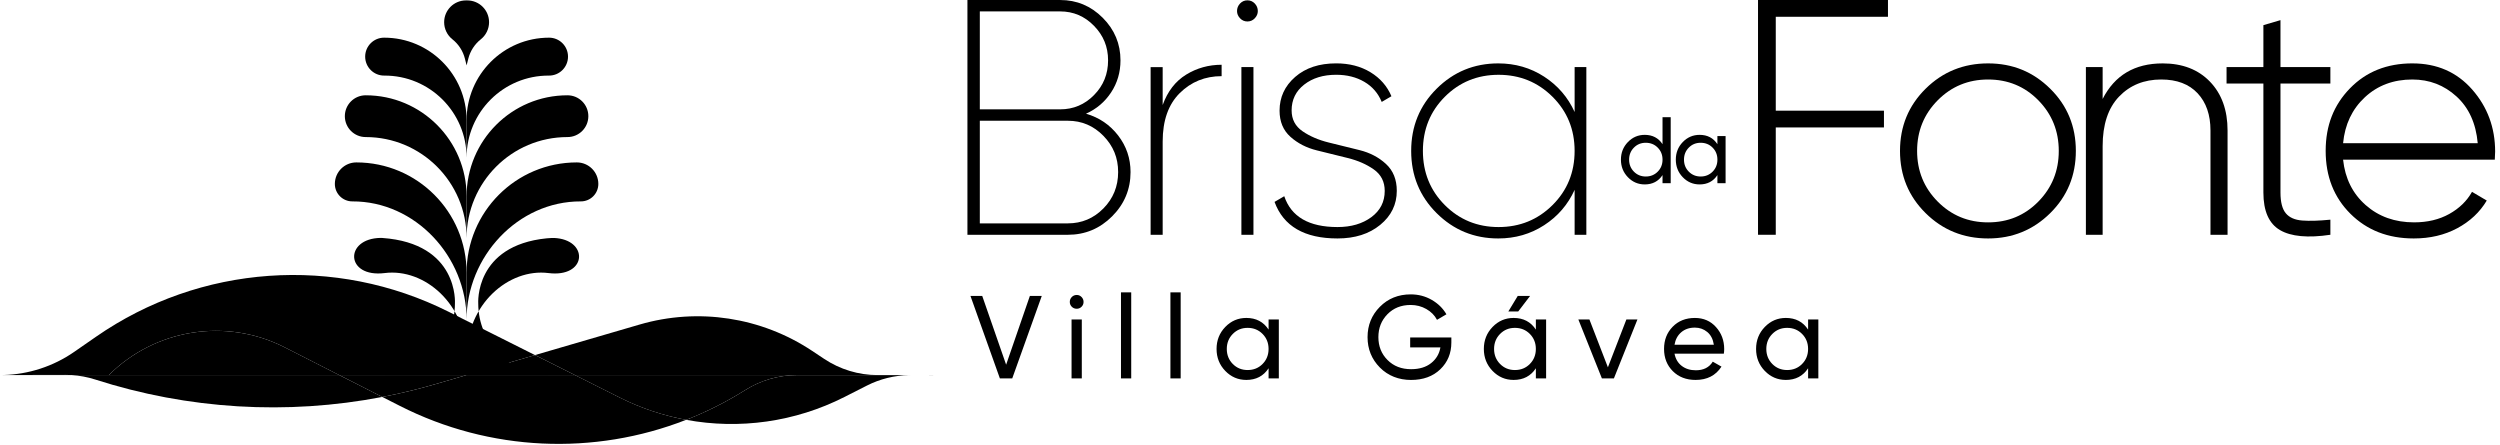 <svg xmlns="http://www.w3.org/2000/svg" width="461" height="82" viewBox="0 0 461 82" fill="none"><path d="M12.06 69.128L0.635 69.153C0.615 69.153 0.596 69.153 0.576 69.153H13.017C12.698 69.136 12.379 69.126 12.06 69.126V69.128Z" fill="#AE29BA" style="fill:#AE29BA;fill:color(display-p3 0.682 0.161 0.729);fill-opacity:1;"></path><path d="M161.81 69.165C158.314 69.158 154.899 68.122 151.987 66.184L149.767 64.707C140.39 58.471 128.744 56.692 117.94 59.847L98.656 65.475L106.014 69.165H161.81Z" fill="#FA506E" style="fill:#FA506E;fill:color(display-p3 0.98 0.314 0.431);fill-opacity:1;"></path><path d="M13.017 69.155H20.076C28.645 60.627 41.714 58.567 52.487 64.045L62.558 69.168H86.009L98.656 65.478L82.712 57.482C61.831 47.011 36.91 48.778 17.713 62.09L13.675 64.889C9.833 67.553 5.299 69.03 0.638 69.155L12.063 69.131C12.382 69.131 12.701 69.141 13.02 69.158L13.017 69.155Z" fill="#FC914D" style="fill:#FC914D;fill:color(display-p3 0.988 0.569 0.302);fill-opacity:1;"></path><path d="M106.014 69.165L98.654 65.475L86.01 69.165H106.014Z" fill="#CC4CA2" style="fill:#CC4CA2;fill:color(display-p3 0.8 0.298 0.635);fill-opacity:1;"></path><path d="M167.968 69.163C167.927 69.163 167.887 69.165 167.846 69.165H169.877H167.968V69.163Z" fill="#AE29BA" style="fill:#AE29BA;fill:color(display-p3 0.682 0.161 0.729);fill-opacity:1;"></path><path d="M172.077 69.17L169.877 69.165H167.845C167.811 69.165 167.777 69.165 167.742 69.168H172.077V69.17Z" fill="#AE29BA" style="fill:#AE29BA;fill:color(display-p3 0.682 0.161 0.729);fill-opacity:1;"></path><path d="M167.743 69.17C167.777 69.17 167.811 69.168 167.846 69.168H161.811C161.811 69.168 161.835 69.168 161.847 69.168H167.745L167.743 69.17Z" fill="#AE29BA" style="fill:#AE29BA;fill:color(display-p3 0.682 0.161 0.729);fill-opacity:1;"></path><path d="M0.577 69.155C0.385 69.16 0.191 69.165 0 69.165H13.211C13.148 69.16 13.081 69.158 13.018 69.155H0.577Z" fill="#AE29BA" style="fill:#AE29BA;fill:color(display-p3 0.682 0.161 0.729);fill-opacity:1;"></path><path d="M137.44 71.915C133.949 74.116 130.294 75.946 126.53 77.418C136.339 79.231 146.596 77.83 155.703 73.211L159.876 71.093C162.285 69.869 164.942 69.219 167.641 69.175H146.935C143.574 69.175 140.284 70.127 137.44 71.918V71.915Z" fill="#FFDA27" style="fill:#FFDA27;fill:color(display-p3 1 0.855 0.153);fill-opacity:1;"></path><path d="M161.847 69.168C161.847 69.168 161.822 69.168 161.81 69.168H106.014L114.277 73.311C118.192 75.276 122.321 76.643 126.529 77.421C130.292 75.949 133.947 74.116 137.439 71.918C140.282 70.127 143.574 69.175 146.933 69.175H167.639C167.674 69.175 167.708 69.172 167.742 69.172H161.845L161.847 69.168Z" fill="#AE29BA" style="fill:#AE29BA;fill:color(display-p3 0.682 0.161 0.729);fill-opacity:1;"></path><path d="M86.009 69.165H62.558L70.492 73.198C73.777 72.568 77.042 71.78 80.273 70.838L86.009 69.165Z" fill="#CC4CA2" style="fill:#CC4CA2;fill:color(display-p3 0.8 0.298 0.635);fill-opacity:1;"></path><path d="M13.211 69.165C14.685 69.258 16.145 69.531 17.553 69.982C34.702 75.497 52.909 76.577 70.492 73.198L62.558 69.165H13.211Z" fill="#FA506E" style="fill:#FA506E;fill:color(display-p3 0.98 0.314 0.431);fill-opacity:1;"></path><path d="M52.486 64.045C41.713 58.566 28.647 60.627 20.075 69.155H13.017C13.08 69.158 13.147 69.162 13.21 69.165H62.557L52.486 64.042V64.045Z" fill="#FFDA27" style="fill:#FFDA27;fill:color(display-p3 1 0.855 0.153);fill-opacity:1;"></path><path d="M106.014 69.165H86.01L80.274 70.838C77.043 71.78 73.78 72.568 70.492 73.198L73.723 74.84C90.323 83.279 109.545 84.059 126.529 77.416C122.319 76.638 118.193 75.272 114.277 73.306L106.014 69.163V69.165Z" fill="#FFDA27" style="fill:#FFDA27;fill:color(display-p3 1 0.855 0.153);fill-opacity:1;"></path><path d="M86.039 65.839C86.039 56.075 93.826 49.441 101.137 50.353C108.085 51.222 108.617 44.588 102.727 43.923C102.096 43.852 101.458 43.881 100.828 43.945C87.447 45.28 88.188 55.964 88.188 55.964C88.188 63.255 94.091 69.165 101.373 69.165H70.706C77.987 69.165 83.89 63.255 83.89 55.964C83.89 55.964 84.658 44.877 70.487 43.879C70.389 43.871 70.284 43.869 70.186 43.869C63.427 43.977 63.684 51.259 70.944 50.351C78.257 49.436 86.041 56.072 86.041 65.836" fill="#AE29BA" style="fill:#AE29BA;fill:color(display-p3 0.682 0.161 0.729);fill-opacity:1;"></path><path d="M86.04 59.016V50.307C86.04 39.063 95.141 29.949 106.37 29.949C108.559 29.949 110.333 31.725 110.333 33.918C110.333 35.699 108.888 37.142 107.106 37.137C95.483 37.098 86.037 47.333 86.037 58.974V59.019L86.04 59.016Z" fill="#AE29BA" style="fill:#AE29BA;fill:color(display-p3 0.682 0.161 0.729);fill-opacity:1;"></path><path d="M86.04 59.016V50.307C86.04 39.063 76.938 29.949 65.709 29.949C63.521 29.949 61.747 31.725 61.747 33.918C61.747 35.699 63.192 37.142 64.973 37.137C76.597 37.098 86.043 47.333 86.043 58.974V59.019L86.04 59.016Z" fill="#AE29BA" style="fill:#AE29BA;fill:color(display-p3 0.682 0.161 0.729);fill-opacity:1;"></path><path d="M86.04 50.805V36.202C86.04 25.913 94.369 17.572 104.646 17.572C106.771 17.572 108.491 19.296 108.491 21.423C108.491 23.55 106.768 25.275 104.646 25.275C94.372 25.275 86.04 33.617 86.04 43.906V50.805Z" fill="#AE29BA" style="fill:#AE29BA;fill:color(display-p3 0.682 0.161 0.729);fill-opacity:1;"></path><path d="M86.04 50.805V36.202C86.04 25.913 77.71 17.572 67.433 17.572C65.309 17.572 63.589 19.296 63.589 21.423C63.589 23.55 65.311 25.275 67.433 25.275C77.708 25.275 86.04 33.617 86.04 43.906V50.805Z" fill="#AE29BA" style="fill:#AE29BA;fill:color(display-p3 0.682 0.161 0.729);fill-opacity:1;"></path><path d="M86.04 39.539V22.179C86.04 13.767 92.85 6.946 101.251 6.946C103.179 6.946 104.742 8.511 104.742 10.442C104.742 12.38 103.167 13.95 101.231 13.938C92.855 13.892 86.04 20.68 86.04 29.068V39.536V39.539Z" fill="#AE29BA" style="fill:#AE29BA;fill:color(display-p3 0.682 0.161 0.729);fill-opacity:1;"></path><path d="M86.04 39.539V22.179C86.04 13.767 79.229 6.946 70.829 6.946C68.901 6.946 67.338 8.511 67.338 10.442C67.338 12.38 68.913 13.95 70.849 13.938C79.224 13.892 86.04 20.68 86.04 29.068V39.536V39.539Z" fill="#AE29BA" style="fill:#AE29BA;fill:color(display-p3 0.682 0.161 0.729);fill-opacity:1;"></path><path d="M86.04 0.077H85.915C83.697 0.077 81.901 1.878 81.901 4.095C81.901 5.322 82.461 6.483 83.422 7.246C84.563 8.151 85.375 9.407 85.731 10.822L86.043 12.059L86.354 10.822C86.71 9.409 87.522 8.153 88.663 7.246C89.622 6.483 90.184 5.322 90.184 4.095C90.184 1.875 88.386 0.077 86.17 0.077H86.045H86.04Z" fill="#AE29BA" style="fill:#AE29BA;fill:color(display-p3 0.682 0.161 0.729);fill-opacity:1;"></path><path d="M184.378 69.778L178.951 54.565H181.122L185.531 67.251L189.91 54.565H192.104L186.657 69.778H184.378Z" fill="black" style="fill:black;fill-opacity:1;"></path><path d="M198.549 56.935C198.189 56.935 197.884 56.812 197.637 56.564C197.391 56.319 197.269 56.022 197.269 55.674C197.269 55.325 197.391 55.026 197.637 54.771C197.882 54.518 198.186 54.391 198.549 54.391C198.912 54.391 199.192 54.518 199.44 54.771C199.685 55.023 199.808 55.325 199.808 55.674C199.808 56.022 199.685 56.319 199.44 56.564C199.194 56.812 198.898 56.935 198.549 56.935ZM197.595 69.778V58.912H199.484V69.778H197.595Z" fill="black" style="fill:black;fill-opacity:1;"></path><path d="M206.708 69.778V53.912H208.597V69.778H206.708Z" fill="black" style="fill:black;fill-opacity:1;"></path><path d="M215.826 69.778V53.912H217.715V69.778H215.826Z" fill="black" style="fill:black;fill-opacity:1;"></path><path d="M233.927 58.912H235.816V69.778H233.927V67.909C232.987 69.344 231.618 70.06 229.825 70.06C228.306 70.06 227.011 69.506 225.941 68.397C224.869 67.288 224.334 65.939 224.334 64.344C224.334 62.749 224.869 61.4 225.941 60.291C227.011 59.182 228.306 58.628 229.825 58.628C231.618 58.628 232.987 59.344 233.927 60.779V58.91V58.912ZM230.063 68.235C231.162 68.235 232.082 67.862 232.818 67.116C233.556 66.37 233.924 65.445 233.924 64.346C233.924 63.247 233.556 62.322 232.818 61.577C232.079 60.831 231.162 60.458 230.063 60.458C228.963 60.458 228.066 60.831 227.327 61.577C226.589 62.322 226.221 63.247 226.221 64.346C226.221 65.445 226.589 66.37 227.327 67.116C228.066 67.862 228.976 68.235 230.063 68.235Z" fill="black" style="fill:black;fill-opacity:1;"></path><path d="M267.63 62.239V63.152C267.63 65.136 266.951 66.785 265.592 68.095C264.232 69.408 262.429 70.063 260.187 70.063C257.945 70.063 255.957 69.3 254.446 67.769C252.935 66.24 252.177 64.376 252.177 62.173C252.177 59.97 252.932 58.105 254.446 56.577C255.957 55.048 257.856 54.283 260.143 54.283C261.546 54.283 262.834 54.619 264.007 55.294C265.179 55.968 266.082 56.854 266.72 57.955L264.983 58.976C264.549 58.149 263.894 57.487 263.018 56.986C262.142 56.486 261.176 56.236 260.121 56.236C258.384 56.236 256.958 56.805 255.845 57.941C254.731 59.079 254.174 60.487 254.174 62.168C254.174 63.848 254.733 65.254 255.857 66.383C256.978 67.514 258.428 68.078 260.209 68.078C261.728 68.078 262.957 67.705 263.899 66.959C264.838 66.213 265.41 65.247 265.614 64.057H260.035V62.232H267.63V62.239Z" fill="black" style="fill:black;fill-opacity:1;"></path><path d="M283.214 58.912H285.103V69.778H283.214V67.909C282.274 69.344 280.905 70.06 279.112 70.06C277.593 70.06 276.298 69.506 275.228 68.397C274.156 67.288 273.621 65.939 273.621 64.344C273.621 62.749 274.156 61.4 275.228 60.291C276.298 59.182 277.593 58.628 279.112 58.628C280.905 58.628 282.274 59.344 283.214 60.779V58.91V58.912ZM279.35 68.235C280.449 68.235 281.369 67.862 282.105 67.116C282.843 66.37 283.211 65.445 283.211 64.346C283.211 63.247 282.843 62.322 282.105 61.577C281.366 60.831 280.449 60.458 279.35 60.458C278.251 60.458 277.353 60.831 276.614 61.577C275.876 62.322 275.508 63.247 275.508 64.346C275.508 65.445 275.876 66.37 276.614 67.116C277.353 67.862 278.263 68.235 279.35 68.235ZM282.151 54.565L279.961 57.433H278.138L279.875 54.565H282.154H282.151Z" fill="black" style="fill:black;fill-opacity:1;"></path><path d="M299.904 58.912H301.943L297.603 69.778H295.39L291.048 58.912H293.089L296.497 67.734L299.904 58.912Z" fill="black" style="fill:black;fill-opacity:1;"></path><path d="M308.78 65.215C308.969 66.186 309.413 66.939 310.115 67.474C310.817 68.012 311.68 68.279 312.708 68.279C314.141 68.279 315.181 67.749 315.834 66.692L317.441 67.604C316.383 69.241 314.794 70.06 312.666 70.06C310.944 70.06 309.546 69.52 308.466 68.441C307.389 67.362 306.85 65.995 306.85 64.344C306.85 62.693 307.377 61.346 308.434 60.259C309.492 59.172 310.858 58.63 312.536 58.63C314.129 58.63 315.427 59.192 316.432 60.316C317.438 61.439 317.941 62.788 317.941 64.368C317.941 64.643 317.919 64.925 317.875 65.217H308.78V65.215ZM312.536 60.411C311.523 60.411 310.684 60.698 310.019 61.27C309.354 61.841 308.942 62.607 308.783 63.564H316.033C315.873 62.536 315.468 61.753 314.816 61.216C314.165 60.681 313.405 60.411 312.536 60.411Z" fill="black" style="fill:black;fill-opacity:1;"></path><path d="M333.414 58.912H335.303V69.778H333.414V67.909C332.474 69.344 331.105 70.06 329.312 70.06C327.793 70.06 326.498 69.506 325.428 68.397C324.356 67.288 323.821 65.939 323.821 64.344C323.821 62.749 324.356 61.4 325.428 60.291C326.498 59.182 327.793 58.628 329.312 58.628C331.105 58.628 332.474 59.344 333.414 60.779V58.91V58.912ZM329.55 68.235C330.649 68.235 331.569 67.862 332.305 67.116C333.043 66.37 333.411 65.445 333.411 64.346C333.411 63.247 333.043 62.322 332.305 61.577C331.566 60.831 330.649 60.458 329.55 60.458C328.451 60.458 327.553 60.831 326.814 61.577C326.076 62.322 325.708 63.247 325.708 64.346C325.708 65.445 326.076 66.37 326.814 67.116C327.553 67.862 328.463 68.235 329.55 68.235Z" fill="black" style="fill:black;fill-opacity:1;"></path><path d="M200.258 20.966C202.687 21.668 204.662 23.008 206.188 24.987C207.711 26.965 208.472 29.215 208.472 31.729C208.472 34.904 207.338 37.625 205.074 39.892C202.809 42.158 200.091 43.294 196.921 43.294H178.394V0.003H195.501C198.548 0.003 201.161 1.094 203.344 3.28C205.525 5.466 206.617 8.084 206.617 11.133C206.617 13.319 206.04 15.287 204.887 17.041C203.734 18.793 202.191 20.103 200.255 20.969L200.258 20.966ZM195.501 2.103H180.678V20.162H195.501C197.93 20.162 200.01 19.286 201.737 17.534C203.467 15.782 204.33 13.648 204.33 11.133C204.33 8.619 203.464 6.538 201.737 4.764C200.008 2.993 197.93 2.105 195.501 2.105V2.103ZM196.921 41.189C199.473 41.189 201.656 40.272 203.467 38.437C205.277 36.602 206.185 34.364 206.185 31.727C206.185 29.089 205.28 26.904 203.467 25.049C201.654 23.194 199.473 22.267 196.921 22.267H180.678V41.192H196.921V41.189Z" fill="black" style="fill:black;fill-opacity:1;"></path><path d="M214.399 19.359C215.304 16.845 216.747 14.98 218.722 13.763C220.697 12.549 222.88 11.941 225.267 11.941V14.043C222.22 14.043 219.647 15.086 217.547 17.166C215.447 19.249 214.397 22.227 214.397 26.104V43.297H212.174V12.375H214.397V19.362L214.399 19.359Z" fill="black" style="fill:black;fill-opacity:1;"></path><path d="M231.384 3.371C231.013 3.764 230.559 3.96 230.024 3.96C229.49 3.96 229.036 3.764 228.665 3.371C228.295 2.981 228.108 2.537 228.108 2.041C228.108 1.506 228.292 1.043 228.665 0.65C229.036 0.258 229.487 0.061 230.024 0.061C230.562 0.061 231.013 0.258 231.384 0.65C231.754 1.043 231.941 1.506 231.941 2.041C231.941 2.537 231.757 2.981 231.384 3.371ZM228.913 43.292V12.37H231.136V43.292H228.913Z" fill="black" style="fill:black;fill-opacity:1;"></path><path d="M238.176 20.365C238.176 22.004 238.849 23.282 240.193 24.205C241.538 25.127 243.147 25.819 245.019 26.28C246.891 26.742 248.785 27.21 250.698 27.681C252.612 28.155 254.236 29.004 255.568 30.23C256.903 31.457 257.568 33.111 257.568 35.188C257.568 37.703 256.55 39.796 254.511 41.467C252.472 43.137 249.849 43.971 246.638 43.971C240.544 43.971 236.673 41.724 235.026 37.23L236.817 36.18C238.093 39.972 241.366 41.869 246.636 41.869C249.145 41.869 251.226 41.263 252.872 40.046C254.518 38.832 255.343 37.217 255.343 35.201C255.343 33.513 254.673 32.195 253.333 31.248C251.994 30.301 250.387 29.597 248.515 29.136C246.641 28.675 244.749 28.206 242.835 27.733C240.922 27.262 239.295 26.428 237.958 25.23C236.621 24.036 235.951 22.426 235.951 20.407C235.951 17.932 236.908 15.861 238.824 14.19C240.738 12.52 243.26 11.685 246.39 11.685C248.819 11.685 250.929 12.232 252.72 13.324C254.511 14.416 255.796 15.89 256.579 17.745L254.788 18.795C254.128 17.188 253.058 15.952 251.577 15.086C250.095 14.22 248.365 13.788 246.388 13.788C244.001 13.788 242.033 14.392 240.49 15.601C238.947 16.808 238.174 18.395 238.174 20.36L238.176 20.365Z" fill="black" style="fill:black;fill-opacity:1;"></path><path d="M290.361 12.37H292.522V43.292H290.361V35.005C289.127 37.725 287.253 39.901 284.74 41.528C282.228 43.157 279.409 43.971 276.279 43.971C271.833 43.971 268.043 42.416 264.915 39.303C261.787 36.189 260.222 32.367 260.222 27.831C260.222 23.295 261.787 19.472 264.915 16.359C268.043 13.246 271.833 11.69 276.279 11.69C279.407 11.69 282.228 12.505 284.74 14.134C287.253 15.763 289.125 17.936 290.361 20.657V12.37ZM266.429 37.819C269.125 40.52 272.43 41.869 276.34 41.869C280.251 41.869 283.565 40.52 286.284 37.819C289.002 35.117 290.359 31.788 290.359 27.831C290.359 23.874 288.999 20.544 286.284 17.843C283.565 15.142 280.251 13.793 276.34 13.793C272.43 13.793 269.125 15.145 266.429 17.843C263.732 20.544 262.383 23.874 262.383 27.831C262.383 31.788 263.732 35.12 266.429 37.819Z" fill="black" style="fill:black;fill-opacity:1;"></path><path d="M348.141 3.094H327.451V20.409H347.4V23.5H327.451V43.292H324.179V-0H348.141V3.091V3.094Z" fill="black" style="fill:black;fill-opacity:1;"></path><path d="M366.605 43.971C362.076 43.971 358.237 42.416 355.086 39.302C351.936 36.189 350.361 32.367 350.361 27.831C350.361 23.294 351.936 19.472 355.086 16.359C358.237 13.245 362.074 11.69 366.605 11.69C371.136 11.69 374.912 13.248 378.062 16.359C381.212 19.472 382.787 23.294 382.787 27.831C382.787 32.367 381.212 36.189 378.062 39.302C374.912 42.416 371.092 43.971 366.605 43.971ZM357.312 37.17C359.844 39.727 362.942 41.005 366.607 41.005C370.273 41.005 373.359 39.727 375.871 37.17C378.381 34.614 379.637 31.501 379.637 27.833C379.637 24.165 378.381 21.052 375.871 18.495C373.359 15.939 370.273 14.661 366.607 14.661C362.942 14.661 359.846 15.939 357.312 18.495C354.78 21.052 353.514 24.165 353.514 27.833C353.514 31.501 354.78 34.617 357.312 37.17Z" fill="black" style="fill:black;fill-opacity:1;"></path><path d="M398.78 11.69C402.445 11.69 405.357 12.814 407.519 15.061C409.68 17.308 410.762 20.308 410.762 24.06V43.294H407.612V24.06C407.612 21.175 406.819 18.886 405.235 17.195C403.65 15.505 401.415 14.659 398.534 14.659C395.362 14.659 392.769 15.709 390.752 17.814C388.736 19.916 387.727 22.968 387.727 26.967V43.294H384.639V12.372H387.727V18.248C389.95 13.878 393.635 11.692 398.782 11.692L398.78 11.69Z" fill="black" style="fill:black;fill-opacity:1;"></path><path d="M429.722 15.399H420.52V35.5C420.52 37.273 420.848 38.552 421.508 39.334C422.166 40.119 423.177 40.561 424.533 40.664C425.892 40.767 427.622 40.715 429.722 40.509V43.291C425.564 43.91 422.465 43.62 420.426 42.425C418.388 41.231 417.369 38.922 417.369 35.5V15.399H410.576V12.37H417.369V4.639L420.52 3.712V12.37H429.722V15.399Z" fill="black" style="fill:black;fill-opacity:1;"></path><path d="M444.851 11.69C449.38 11.69 453.055 13.299 455.874 16.513C458.693 19.73 460.103 23.542 460.103 27.953C460.103 28.118 460.093 28.365 460.071 28.697C460.049 29.028 460.042 29.273 460.042 29.44H432.064C432.434 32.904 433.825 35.696 436.232 37.818C438.641 39.943 441.615 41.003 445.155 41.003C447.626 41.003 449.787 40.487 451.639 39.457C453.492 38.426 454.89 37.067 455.839 35.375L458.558 36.981C457.282 39.126 455.469 40.826 453.123 42.084C450.776 43.343 448.099 43.971 445.096 43.971C440.361 43.971 436.47 42.455 433.423 39.425C430.376 36.395 428.853 32.529 428.853 27.828C428.853 23.128 430.344 19.366 433.33 16.295C436.316 13.223 440.155 11.688 444.848 11.688L444.851 11.69ZM444.851 14.659C441.35 14.659 438.428 15.753 436.08 17.936C433.732 20.122 432.395 22.946 432.066 26.41H456.894C456.563 22.742 455.258 19.864 452.974 17.784C450.69 15.701 447.981 14.661 444.853 14.661L444.851 14.659Z" fill="black" style="fill:black;fill-opacity:1;"></path><path d="M306.569 21.614H308.077V33.782H306.569V32.288C305.815 33.434 304.721 34.008 303.288 34.008C302.074 34.008 301.036 33.564 300.183 32.678C299.326 31.793 298.899 30.711 298.899 29.438C298.899 28.164 299.326 27.082 300.183 26.197C301.039 25.311 302.074 24.867 303.288 24.867C304.724 24.867 305.818 25.441 306.569 26.587V21.616V21.614ZM303.48 32.548C304.358 32.548 305.094 32.249 305.685 31.653C306.277 31.057 306.571 30.318 306.571 29.438C306.571 28.557 306.277 27.818 305.685 27.222C305.097 26.626 304.361 26.327 303.48 26.327C302.599 26.327 301.883 26.626 301.294 27.222C300.703 27.818 300.408 28.557 300.408 29.438C300.408 30.318 300.703 31.057 301.294 31.653C301.883 32.249 302.614 32.548 303.48 32.548Z" fill="black" style="fill:black;fill-opacity:1;"></path><path d="M316.689 25.09H318.198V33.782H316.689V32.288C315.936 33.434 314.841 34.008 313.409 34.008C312.194 34.008 311.156 33.564 310.303 32.678C309.446 31.793 309.02 30.711 309.02 29.438C309.02 28.164 309.446 27.082 310.303 26.197C311.159 25.311 312.194 24.867 313.409 24.867C314.844 24.867 315.938 25.441 316.689 26.587V25.093V25.09ZM313.6 32.548C314.478 32.548 315.214 32.249 315.805 31.653C316.397 31.057 316.691 30.318 316.691 29.438C316.691 28.557 316.397 27.818 315.805 27.222C315.217 26.626 314.481 26.327 313.6 26.327C312.719 26.327 312.003 26.626 311.414 27.222C310.823 27.818 310.528 28.557 310.528 29.438C310.528 30.318 310.823 31.057 311.414 31.653C312.003 32.249 312.734 32.548 313.6 32.548Z" fill="black" style="fill:black;fill-opacity:1;"></path></svg>